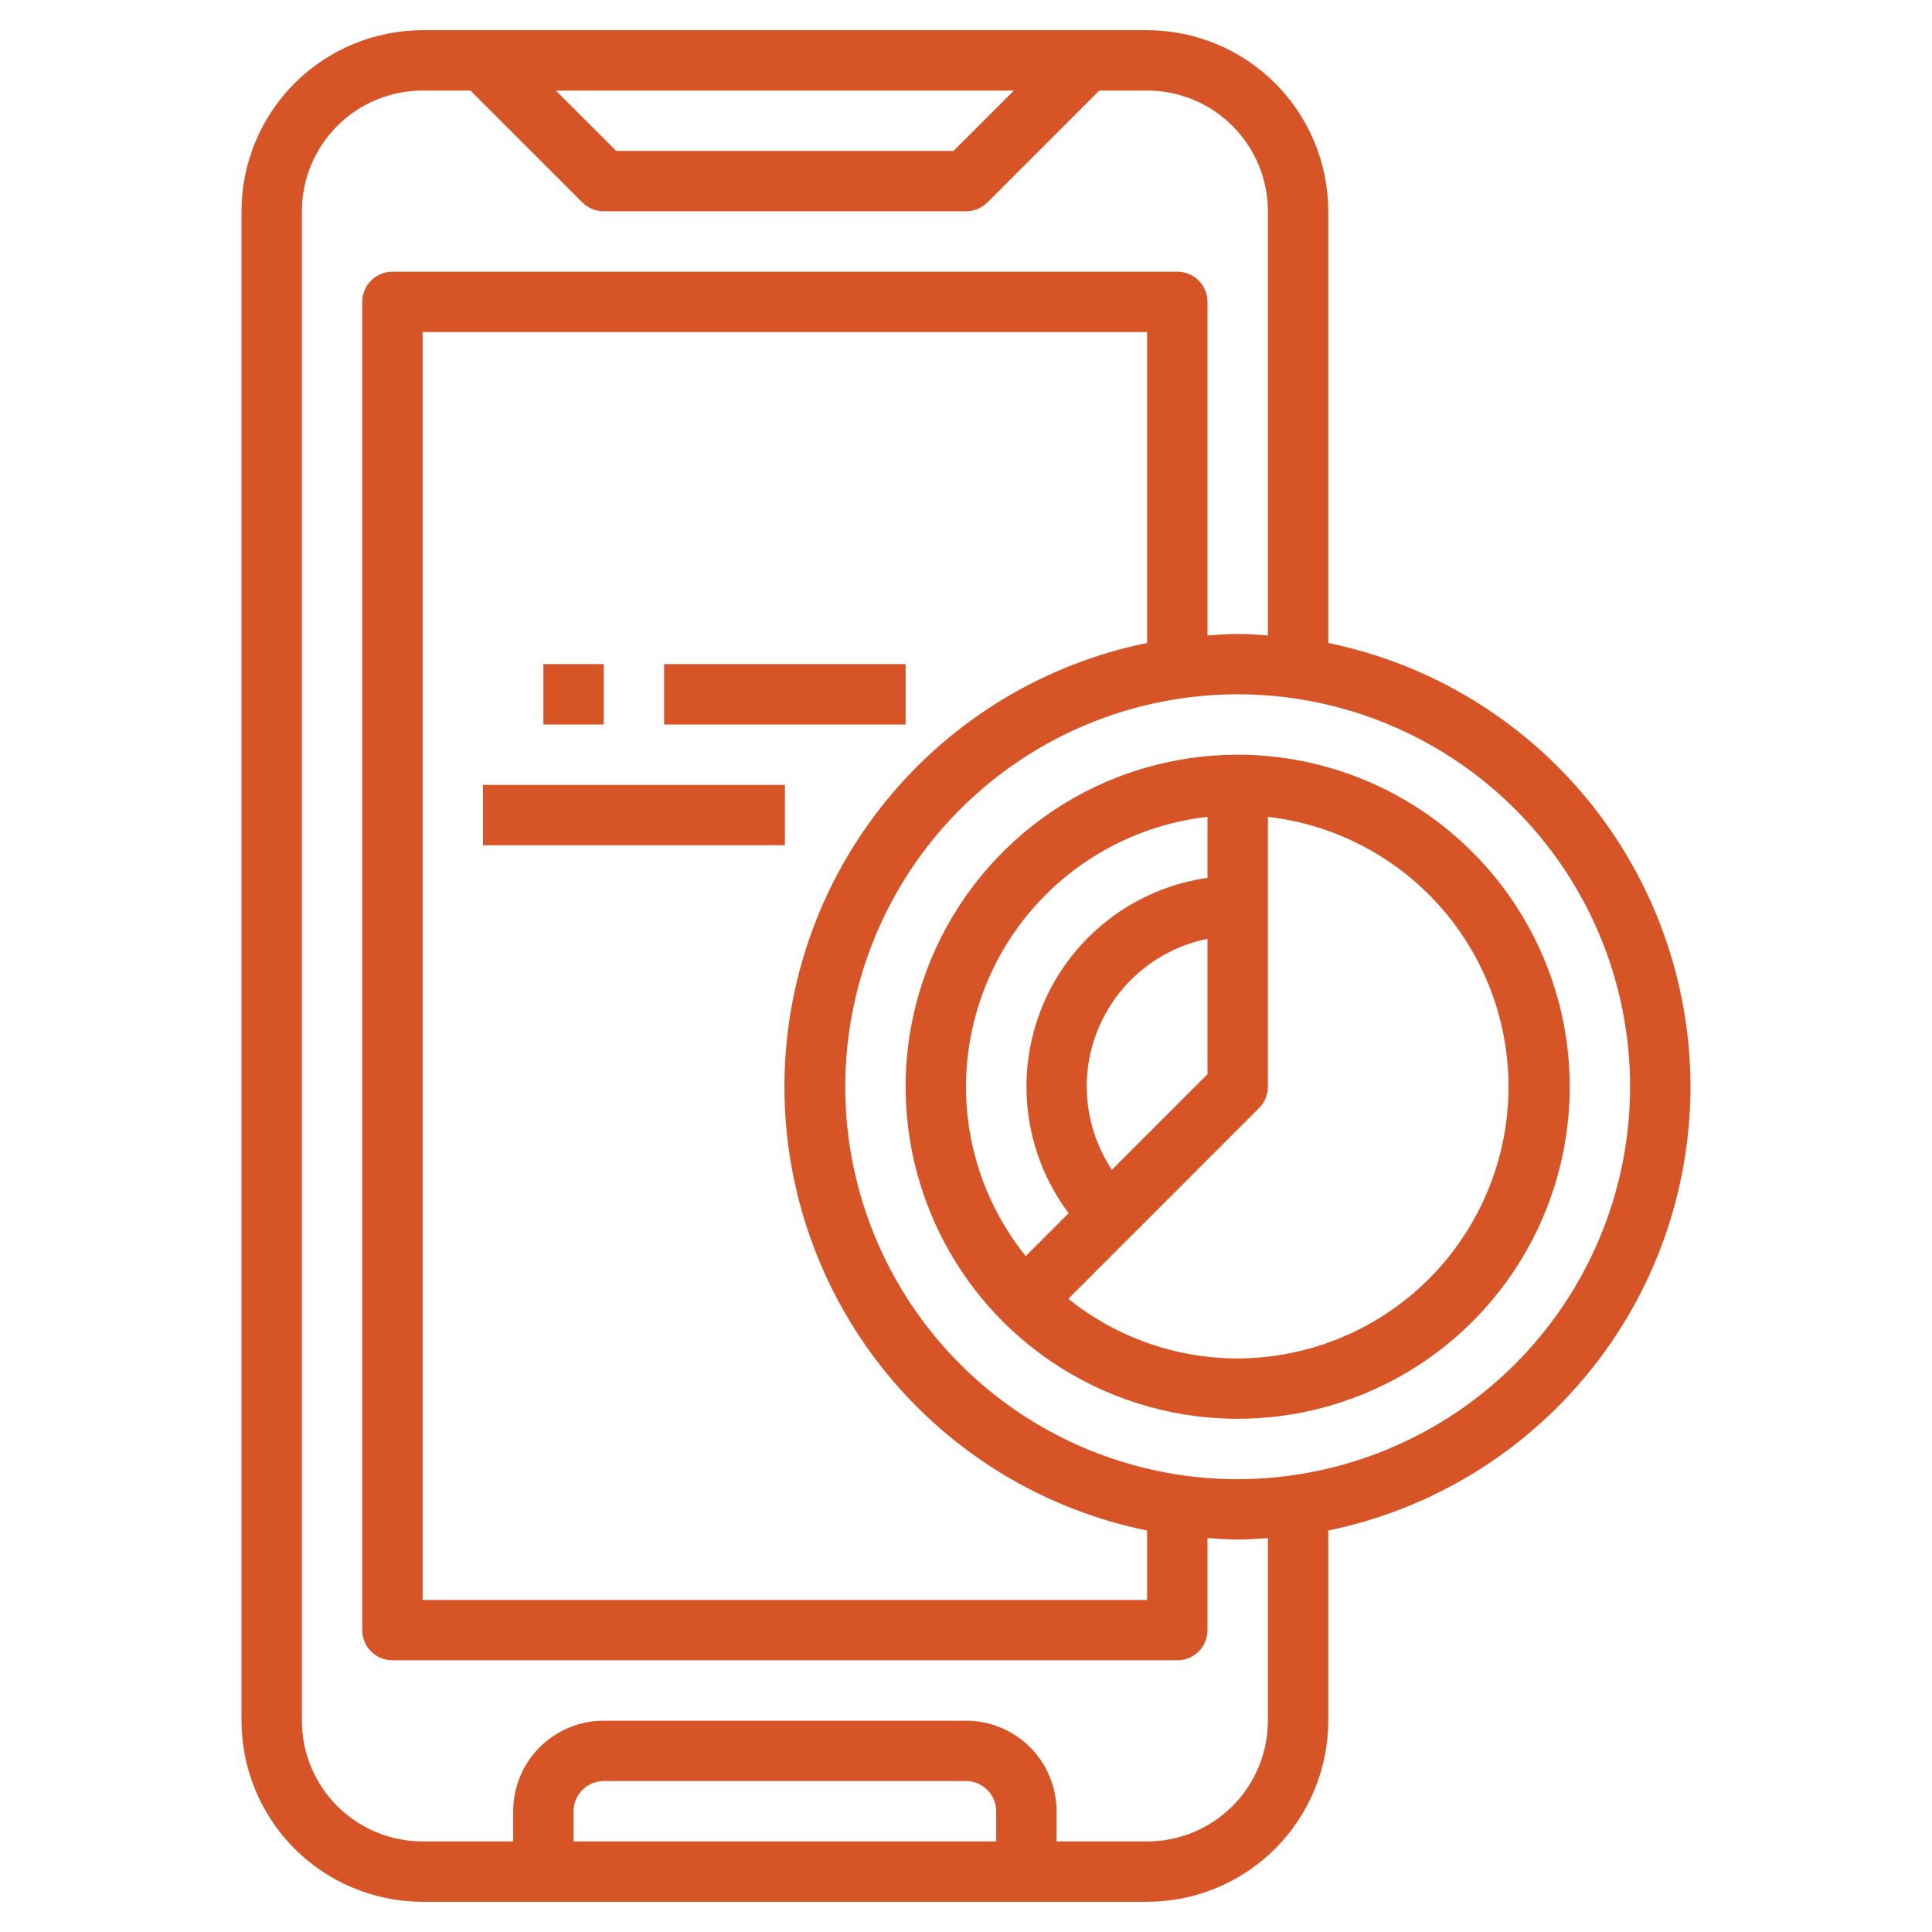 <svg width="46" height="46" viewBox="0 0 46 46" fill="none" xmlns="http://www.w3.org/2000/svg">
<path d="M40.25 25.875C40.247 23.39 39.388 20.983 37.816 19.058C36.245 17.134 34.059 15.81 31.625 15.309V5.031C31.624 3.888 31.169 2.792 30.361 1.983C29.552 1.175 28.456 0.72 27.312 0.719H10.062C8.919 0.72 7.823 1.175 7.014 1.983C6.206 2.792 5.751 3.888 5.75 5.031V40.969C5.751 42.112 6.206 43.208 7.014 44.017C7.823 44.825 8.919 45.28 10.062 45.281H27.312C28.456 45.28 29.552 44.825 30.361 44.017C31.169 43.208 31.624 42.112 31.625 40.969V36.441C34.059 35.94 36.245 34.616 37.816 32.692C39.388 30.767 40.247 28.36 40.25 25.875ZM24.14 2.156L22.702 3.594H14.673L13.235 2.156H24.14ZM23.719 43.844H13.656V43.125C13.656 42.934 13.732 42.752 13.867 42.617C14.002 42.482 14.184 42.406 14.375 42.406H23C23.191 42.406 23.373 42.482 23.508 42.617C23.643 42.752 23.719 42.934 23.719 43.125V43.844ZM30.188 40.969C30.188 41.731 29.885 42.462 29.345 43.002C28.806 43.541 28.075 43.844 27.312 43.844H25.156V43.125C25.156 42.553 24.929 42.005 24.525 41.6C24.12 41.196 23.572 40.969 23 40.969H14.375C13.803 40.969 13.255 41.196 12.85 41.6C12.446 42.005 12.219 42.553 12.219 43.125V43.844H10.062C9.3 43.844 8.569 43.541 8.03 43.002C7.49 42.462 7.188 41.731 7.188 40.969V5.031C7.188 4.269 7.49 3.537 8.03 2.998C8.569 2.459 9.3 2.156 10.062 2.156H11.202L13.867 4.821C14.002 4.955 14.184 5.031 14.375 5.031H23C23.191 5.031 23.373 4.955 23.508 4.821L26.173 2.156H27.312C28.075 2.156 28.806 2.459 29.345 2.998C29.885 3.537 30.188 4.269 30.188 5.031V15.13C29.949 15.115 29.712 15.094 29.469 15.094C29.226 15.094 28.989 15.115 28.75 15.13V7.188C28.75 6.997 28.674 6.814 28.54 6.679C28.405 6.544 28.222 6.469 28.031 6.469H9.344C9.153 6.469 8.97 6.544 8.836 6.679C8.701 6.814 8.625 6.997 8.625 7.188V38.812C8.625 39.003 8.701 39.186 8.836 39.321C8.97 39.456 9.153 39.531 9.344 39.531H28.031C28.222 39.531 28.405 39.456 28.54 39.321C28.674 39.186 28.75 39.003 28.75 38.812V36.62C28.989 36.635 29.226 36.656 29.469 36.656C29.712 36.656 29.949 36.635 30.188 36.62V40.969ZM27.312 15.309C24.875 15.804 22.684 17.127 21.11 19.052C19.537 20.978 18.677 23.388 18.677 25.875C18.677 28.362 19.537 30.772 21.11 32.698C22.684 34.623 24.875 35.946 27.312 36.441V38.094H10.062V7.906H27.312V15.309ZM29.469 35.219C27.621 35.219 25.814 34.671 24.278 33.644C22.741 32.617 21.544 31.158 20.836 29.451C20.129 27.743 19.944 25.865 20.305 24.052C20.665 22.24 21.555 20.575 22.862 19.268C24.169 17.961 25.833 17.071 27.646 16.711C29.458 16.35 31.337 16.535 33.044 17.242C34.752 17.95 36.211 19.147 37.238 20.684C38.264 22.221 38.812 24.027 38.812 25.875C38.81 28.352 37.824 30.727 36.073 32.479C34.321 34.231 31.946 35.216 29.469 35.219Z" fill="#D75427"/>
<path d="M29.469 17.969C27.905 17.969 26.377 18.432 25.076 19.301C23.776 20.17 22.763 21.405 22.164 22.849C21.566 24.294 21.409 25.884 21.714 27.417C22.02 28.951 22.773 30.36 23.878 31.466C24.984 32.571 26.393 33.324 27.926 33.629C29.46 33.934 31.05 33.778 32.494 33.179C33.939 32.581 35.174 31.568 36.043 30.267C36.911 28.967 37.375 27.439 37.375 25.875C37.373 23.779 36.539 21.769 35.057 20.287C33.574 18.805 31.565 17.971 29.469 17.969ZM26.474 27.853C26.149 27.363 25.949 26.801 25.892 26.216C25.835 25.631 25.922 25.04 26.147 24.497C26.372 23.954 26.727 23.474 27.181 23.1C27.635 22.726 28.174 22.47 28.75 22.353V25.577L26.474 27.853ZM23 25.875C23.002 24.285 23.59 22.751 24.65 21.566C25.71 20.381 27.17 19.627 28.75 19.449V20.901C27.887 21.025 27.07 21.371 26.381 21.906C25.693 22.441 25.155 23.145 24.821 23.951C24.488 24.757 24.37 25.636 24.479 26.501C24.588 27.366 24.921 28.188 25.444 28.886L24.422 29.908C23.502 28.765 23 27.342 23 25.875ZM29.469 32.344C28.002 32.344 26.579 31.843 25.436 30.924L29.977 26.383C30.112 26.248 30.188 26.066 30.188 25.875V19.449C31.826 19.637 33.331 20.445 34.395 21.706C35.458 22.968 35.999 24.588 35.907 26.235C35.815 27.882 35.097 29.432 33.901 30.568C32.704 31.703 31.119 32.339 29.469 32.344Z" fill="#D75427"/>
<path d="M18.688 18.688H11.5V20.125H18.688V18.688Z" fill="#D75427"/>
<path d="M21.562 15.812H15.812V17.25H21.562V15.812Z" fill="#D75427"/>
<path d="M14.375 15.812H12.938V17.25H14.375V15.812Z" fill="#D75427"/>
</svg>

